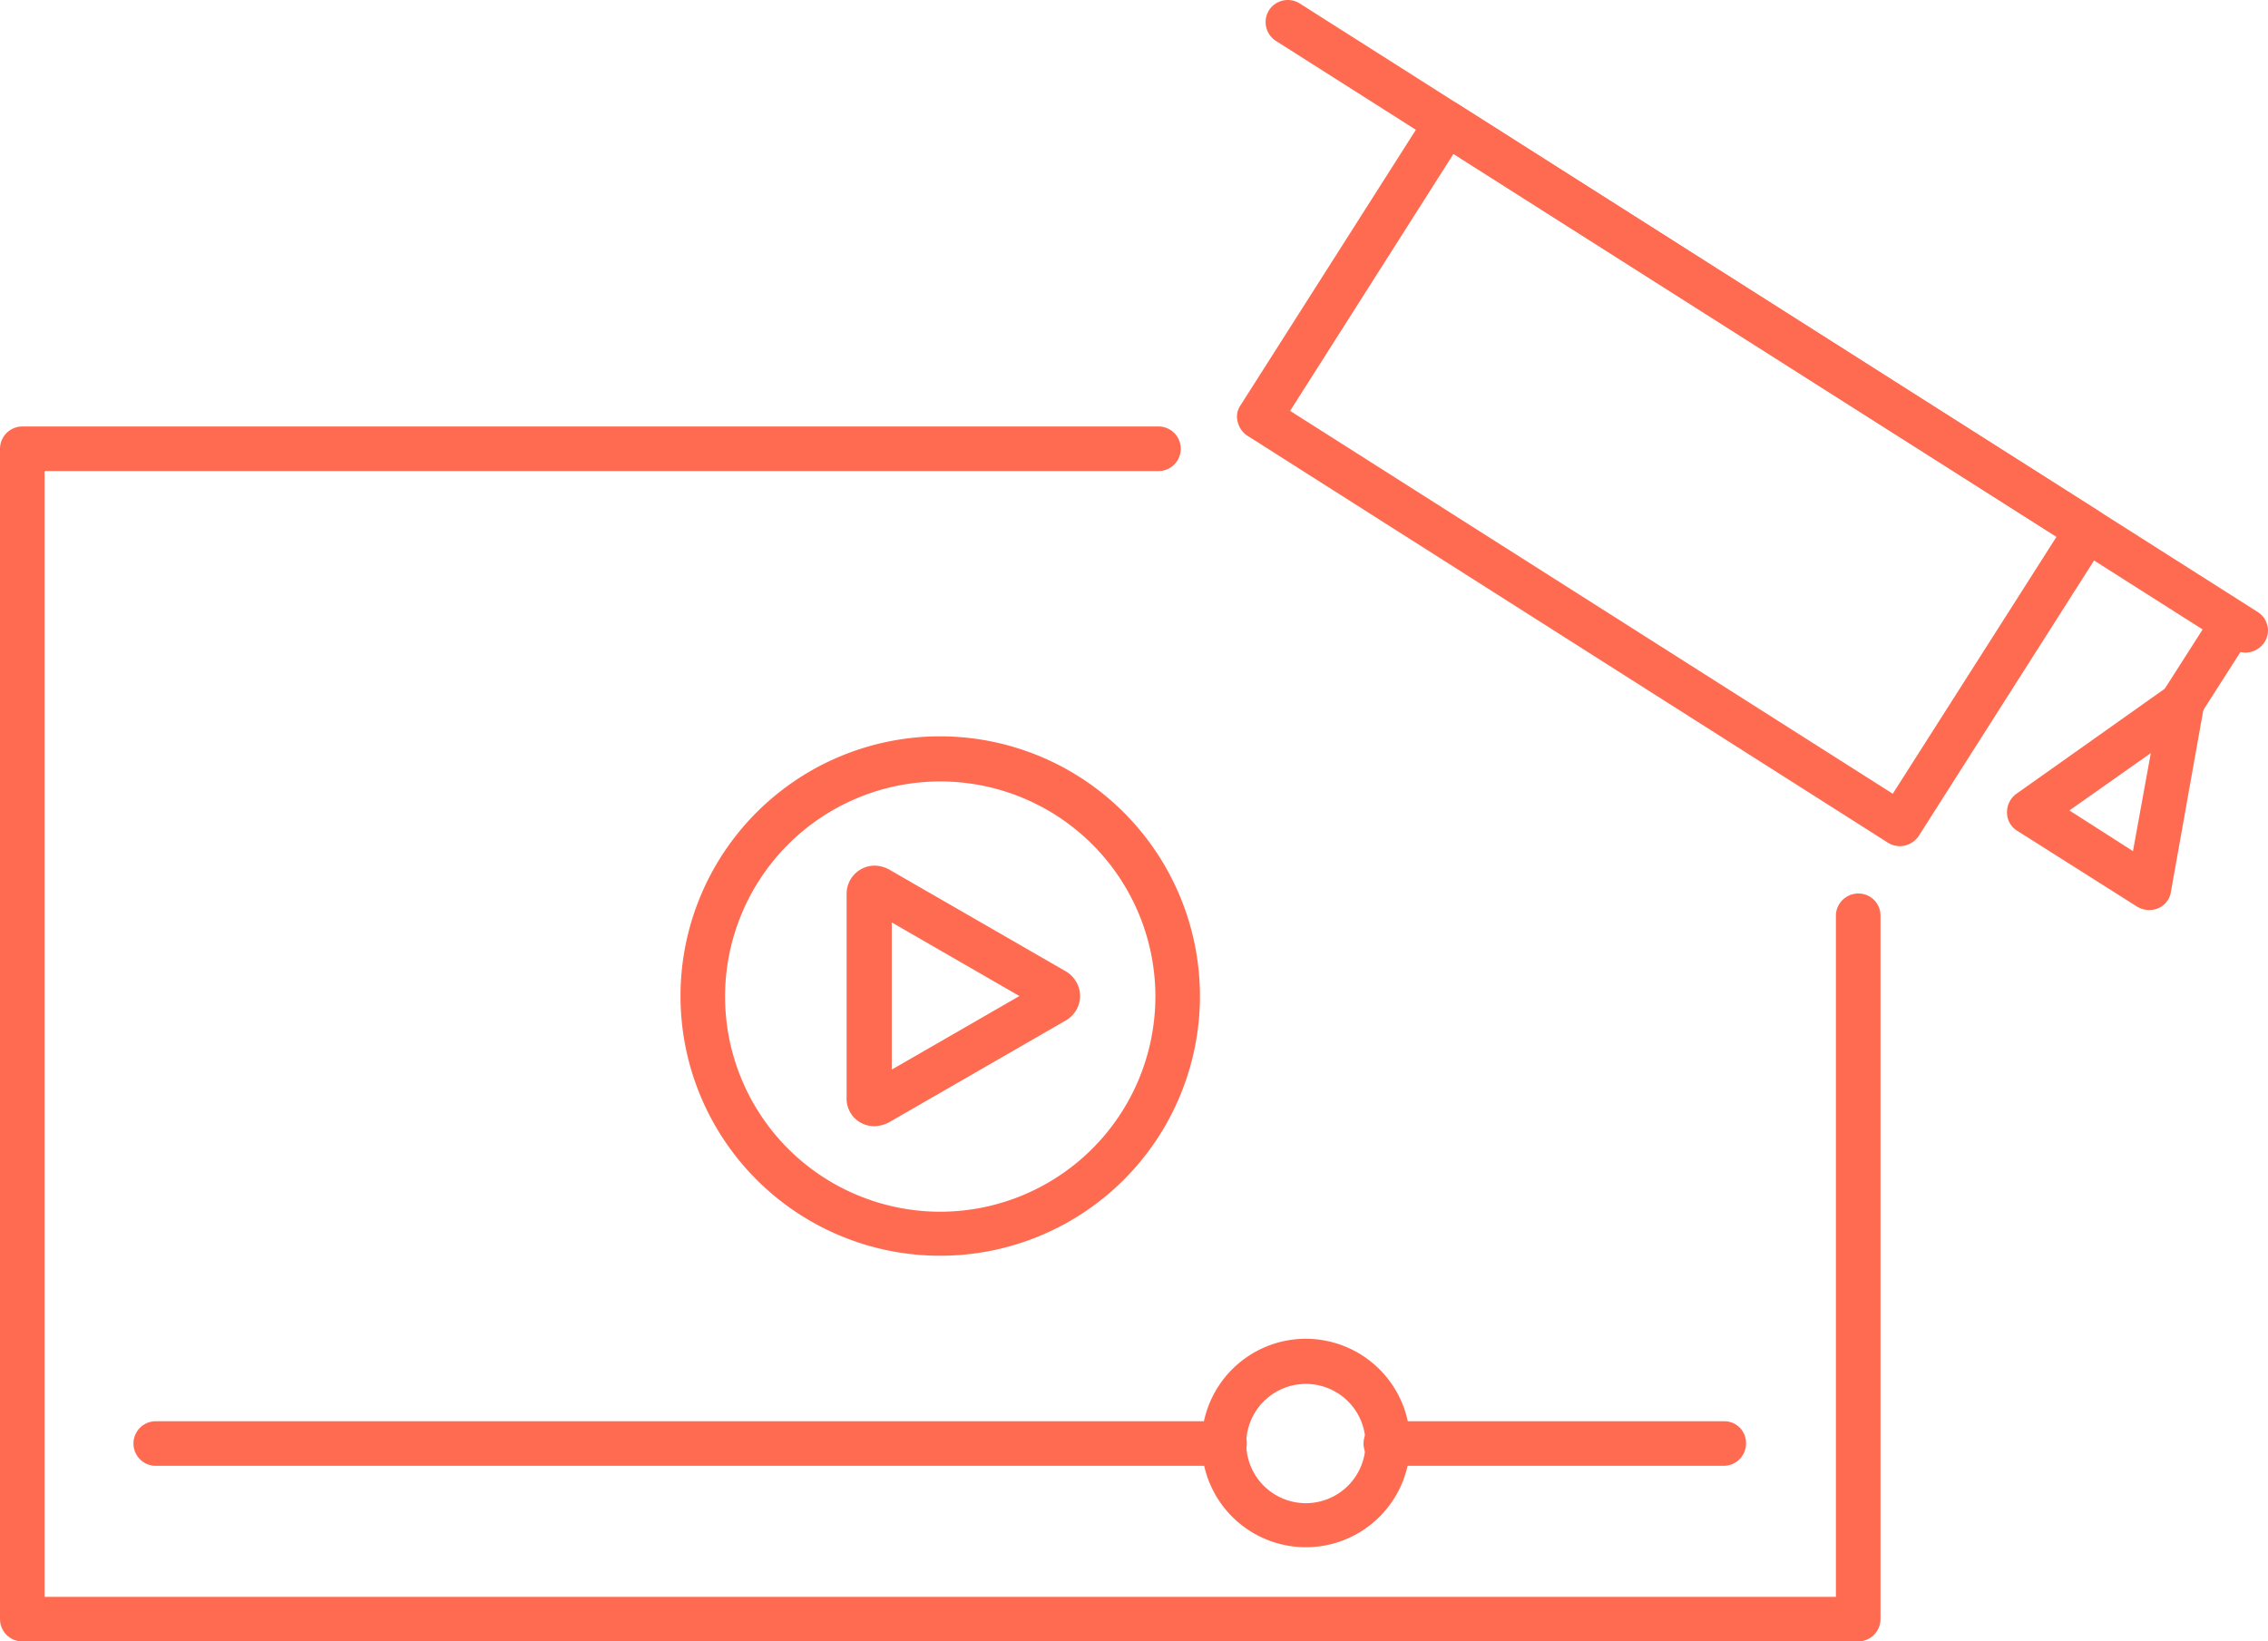 <svg xmlns="http://www.w3.org/2000/svg" width="70.059" height="50.707" viewBox="0 0 70.059 50.707">
  <g id="Group_34530" data-name="Group 34530" transform="translate(0 0.024)">
    <g id="Group_29343" data-name="Group 29343" transform="translate(21.021 22.723)">
      <path id="Path_21700" data-name="Path 21700" d="M130.123,132.1a8.023,8.023,0,1,0,8.023,8.023A8.031,8.031,0,0,0,130.123,132.1Zm0,14.686a6.646,6.646,0,1,1,6.646-6.646A6.65,6.65,0,0,1,130.123,146.786Z" transform="translate(-122.1 -132.1)" fill="#ff6b51"/>
      <path id="Path_21701" data-name="Path 21701" d="M158.649,158.554l-5.406-3.116a.974.974,0,0,0-.482-.138.871.871,0,0,0-.861.9v6.25a.851.851,0,0,0,.861.9,1.027,1.027,0,0,0,.482-.138l5.406-3.116a.885.885,0,0,0,.465-.775A.9.9,0,0,0,158.649,158.554Zm-5.354,3.047v-4.545l3.943,2.273Z" transform="translate(-146.769 -151.306)" fill="#ff6b51"/>
    </g>
    <path id="Path_21702" data-name="Path 21702" d="M255.9,255H245.489a.689.689,0,1,0,0,1.377H255.9a.691.691,0,0,0,.689-.689A.67.67,0,0,0,255.9,255Z" transform="translate(-202.654 -211.118)" fill="#ff6b51"/>
    <path id="Path_21703" data-name="Path 21703" d="M57.776,255H24.789a.689.689,0,1,0,0,1.377H57.776a.691.691,0,0,0,.689-.689A.67.67,0,0,0,57.776,255Z" transform="translate(-19.951 -211.118)" fill="#ff6b51"/>
    <path id="Path_21704" data-name="Path 21704" d="M218.82,240.2a3.22,3.22,0,1,0,3.22,3.219A3.226,3.226,0,0,0,218.82,240.2Zm0,5.079a1.842,1.842,0,1,1,1.842-1.842A1.844,1.844,0,0,1,218.82,245.279Z" transform="translate(-178.481 -198.866)" fill="#ff6b51"/>
    <path id="Path_21705" data-name="Path 21705" d="M57.4,90.928a.691.691,0,0,0-.689.689v21.039H1.377V77.877H35.759a.689.689,0,1,0,0-1.377H.689A.691.691,0,0,0,0,77.189v36.155a.691.691,0,0,0,.689.689H57.4a.691.691,0,0,0,.689-.689V91.616A.68.68,0,0,0,57.4,90.928Z" transform="translate(0 -63.349)" fill="#ff6b51"/>
    <g id="Group_29344" data-name="Group 29344" transform="translate(38.214 -0.024)">
      <path id="Path_21706" data-name="Path 21706" d="M248.586,30.751,228.8,18.183a.69.69,0,0,0-.947.207l-5.785,9.09a.616.616,0,0,0-.086.517.7.7,0,0,0,.31.43L242.078,41a.723.723,0,0,0,.362.1.715.715,0,0,0,.585-.327l5.785-9.09a.616.616,0,0,0,.086-.517A.8.8,0,0,0,248.586,30.751Zm-6.37,8.729L223.6,27.652l5.045-7.937,18.628,11.828Z" transform="translate(-221.962 -14.959)" fill="#ff6b51"/>
      <path id="Path_21707" data-name="Path 21707" d="M257.726,18.884,228.13.083a.69.69,0,0,0-.947.207.69.69,0,0,0,.207.947l29.6,18.8a.723.723,0,0,0,.361.1.715.715,0,0,0,.585-.327A.676.676,0,0,0,257.726,18.884Z" transform="translate(-226.195 0.024)" fill="#ff6b51"/>
      <path id="Path_21708" data-name="Path 21708" d="M390.394,108.383a.69.69,0,0,0-.947.207l-1.463,2.29a.69.69,0,0,0,.207.947.723.723,0,0,0,.361.1.715.715,0,0,0,.585-.327l1.463-2.29A.647.647,0,0,0,390.394,108.383Z" transform="translate(-359.311 -89.63)" fill="#ff6b51"/>
      <path id="Path_21709" data-name="Path 21709" d="M365.885,122.381a.7.7,0,0,0-.775.017l-4.717,3.34a.7.7,0,0,0-.293.585.664.664,0,0,0,.327.568l3.7,2.341a.723.723,0,0,0,.362.1.779.779,0,0,0,.275-.052.655.655,0,0,0,.4-.517l1.016-5.7A.649.649,0,0,0,365.885,122.381Zm-1.894,5.131-1.963-1.257,2.514-1.773Z" transform="translate(-336.317 -101.218)" fill="#ff6b51"/>
    </g>
  </g>
</svg>
